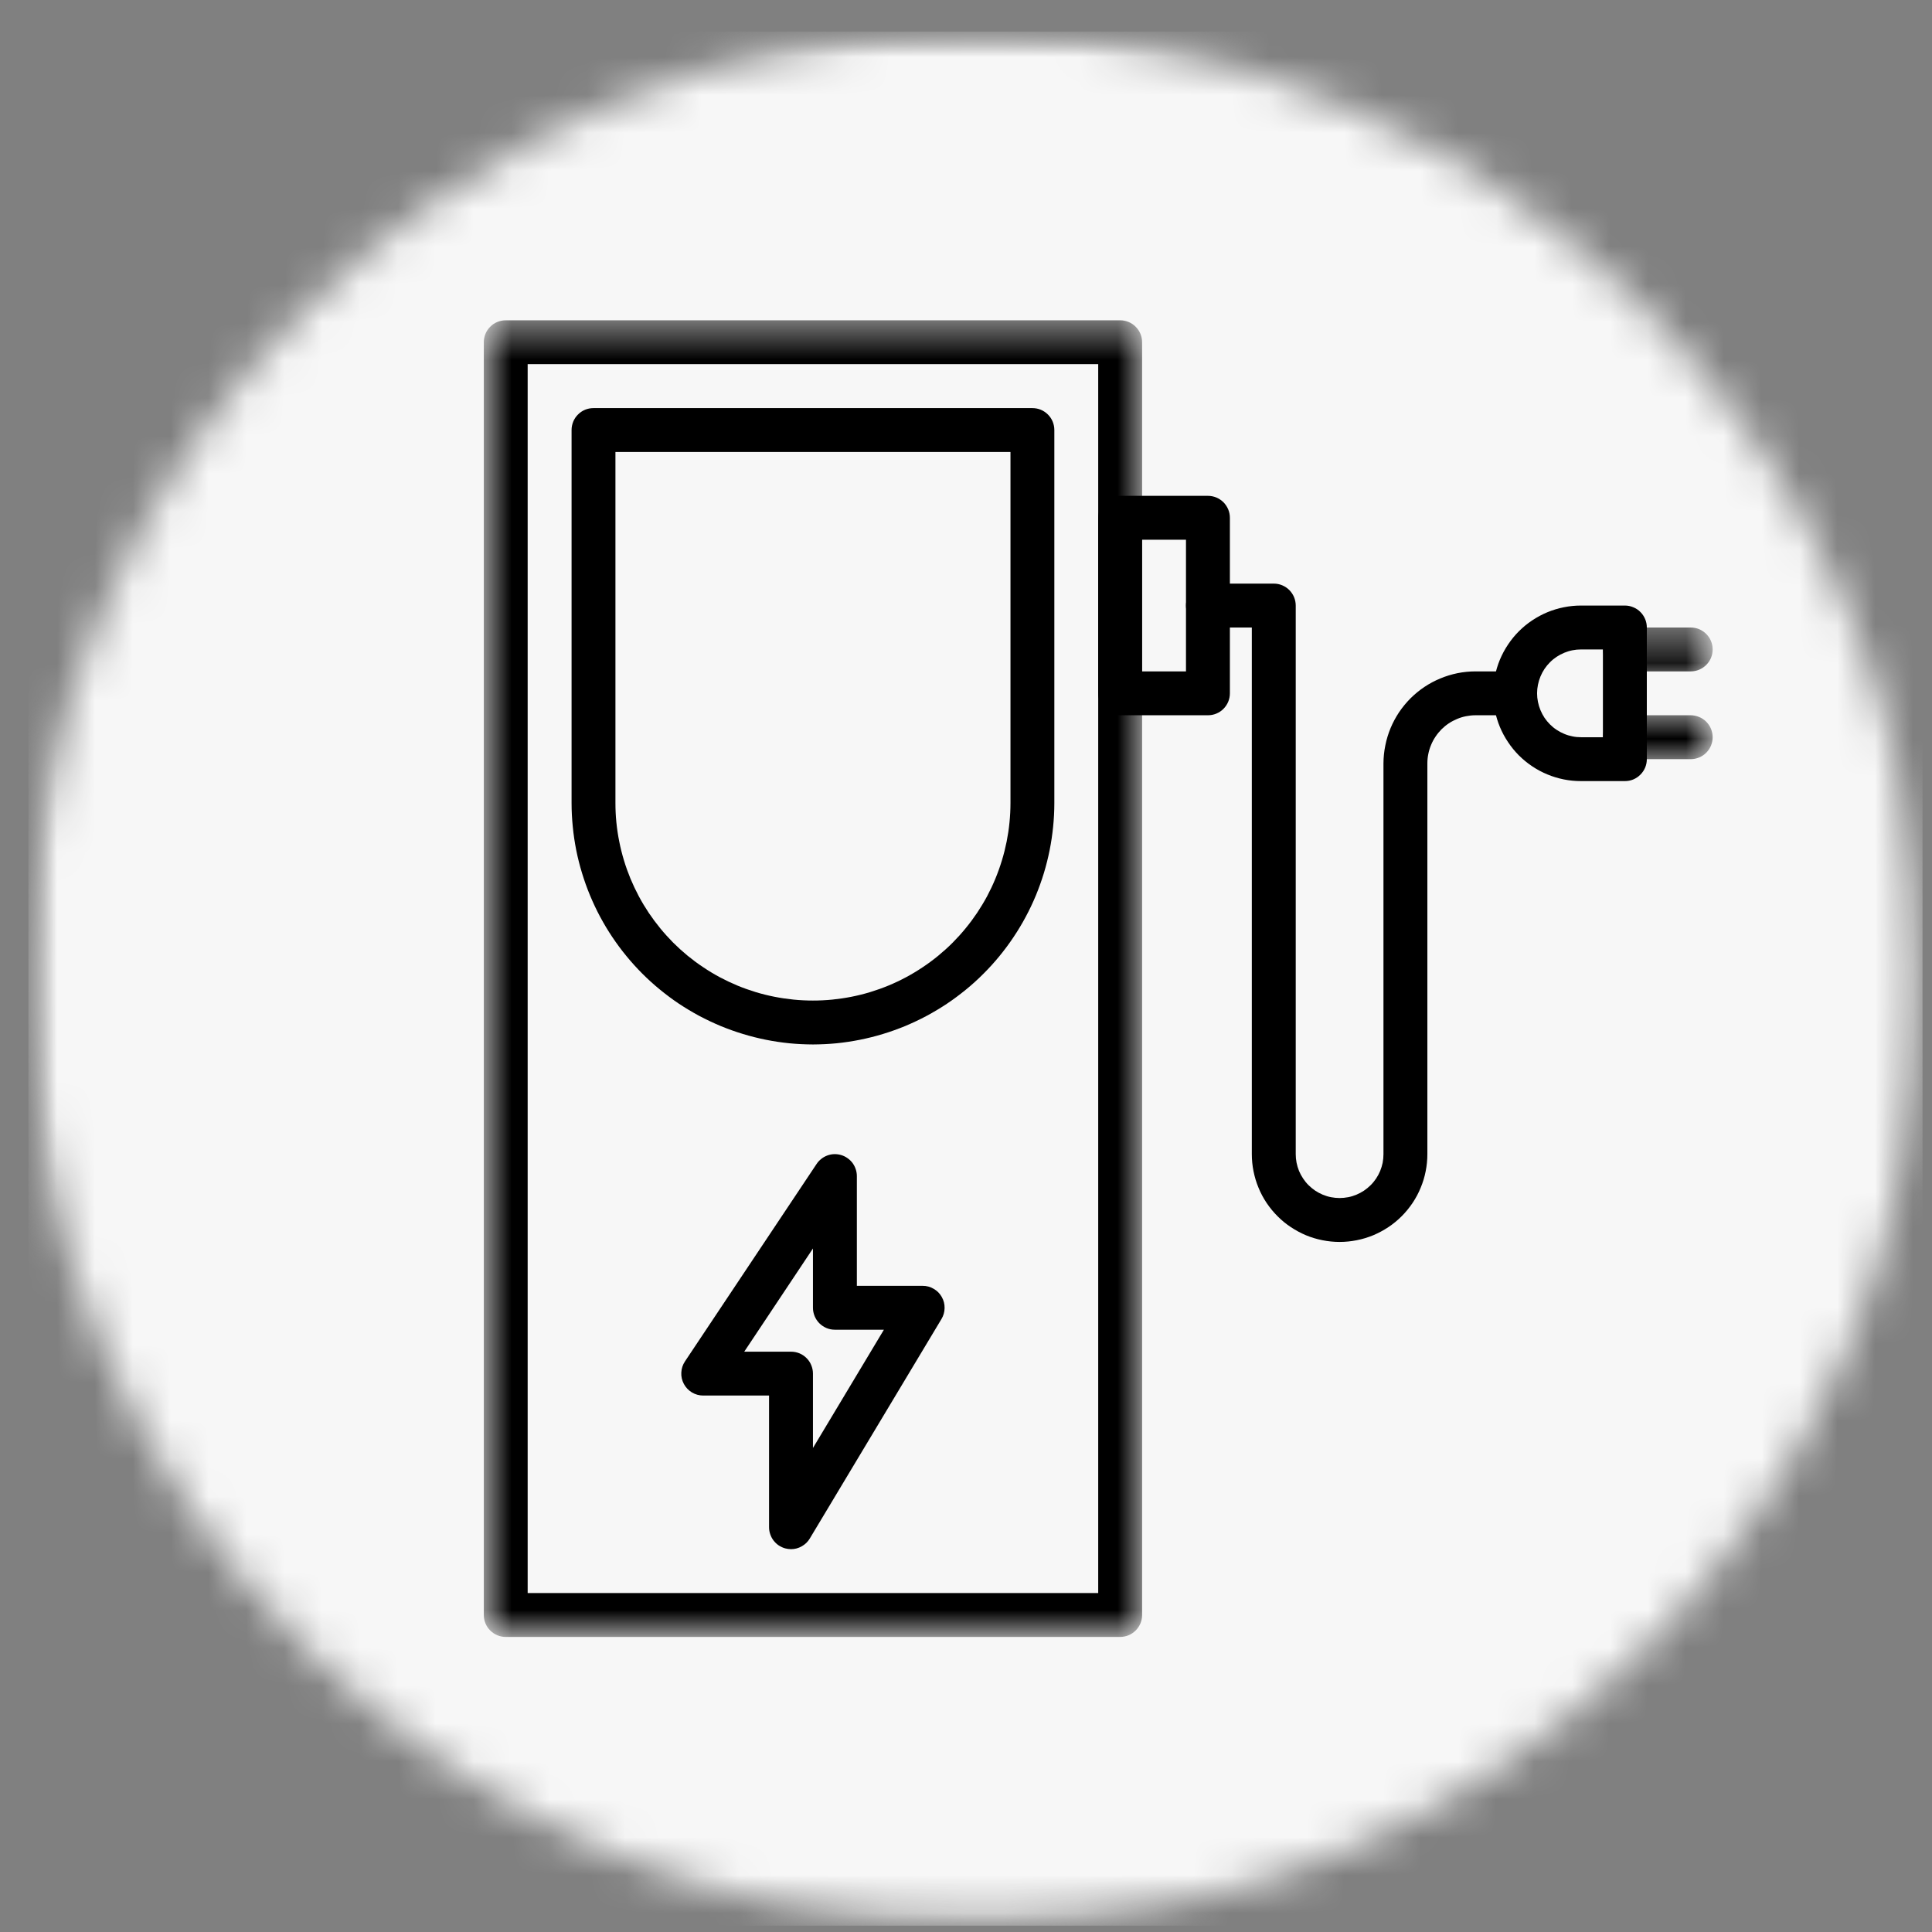 <svg width="51" height="51" viewBox="0 0 51 51" fill="none" xmlns="http://www.w3.org/2000/svg">
<rect x="0" y="0" width="51" height="51" fill="#808080" stroke="none"/>
<mask id="mask0_306_8004" style="mask-type:luminance" maskUnits="userSpaceOnUse" x="0" y="0" width="51" height="51">
<path d="M0.75 0.833H50.75V50.833H0.75V0.833Z" fill="white"/>
</mask>
<g mask="url(#mask0_306_8004)">
<mask id="mask1_306_8004" style="mask-type:luminance" maskUnits="userSpaceOnUse" x="0" y="0" width="51" height="51">
<path d="M25.75 0.833C11.942 0.833 0.75 12.026 0.75 25.833C0.75 39.64 11.942 50.833 25.75 50.833C39.557 50.833 50.75 39.64 50.75 25.833C50.75 12.026 39.557 0.833 25.75 0.833Z" fill="white"/>
</mask>
<g mask="url(#mask1_306_8004)">
<path d="M0.75 0.833H50.75V50.833H0.75V0.833Z" fill="#F7F7F7"/>
</g>
</g>
<mask id="mask2_306_8004" style="mask-type:luminance" maskUnits="userSpaceOnUse" x="12" y="8" width="19" height="36">
<path d="M12.764 8.455H30.208V43.177H12.764V8.455Z" fill="white"/>
</mask>
<g mask="url(#mask2_306_8004)">
<path d="M29.57 43.211H13.35C13.273 43.211 13.199 43.196 13.129 43.167C13.057 43.137 12.994 43.095 12.941 43.041C12.886 42.987 12.844 42.924 12.815 42.853C12.786 42.783 12.771 42.709 12.771 42.632V9.034C12.771 8.957 12.786 8.883 12.815 8.813C12.844 8.741 12.886 8.679 12.941 8.625C12.994 8.57 13.057 8.528 13.129 8.499C13.199 8.47 13.273 8.455 13.35 8.455H29.57C29.647 8.455 29.721 8.47 29.791 8.499C29.862 8.528 29.925 8.57 29.979 8.625C30.033 8.679 30.075 8.741 30.105 8.813C30.134 8.883 30.149 8.957 30.149 9.034V42.632C30.149 42.709 30.134 42.783 30.105 42.853C30.075 42.924 30.033 42.987 29.979 43.041C29.925 43.095 29.862 43.137 29.791 43.167C29.721 43.196 29.647 43.211 29.57 43.211ZM13.929 42.052H28.99V9.613H13.929V42.052Z" fill="black"/>
</g>
<path d="M21.459 27.571C21.251 27.57 21.043 27.56 20.836 27.54C20.628 27.519 20.422 27.488 20.217 27.447C20.013 27.406 19.81 27.355 19.611 27.294C19.412 27.234 19.215 27.163 19.023 27.084C18.83 27.003 18.642 26.914 18.457 26.816C18.273 26.717 18.095 26.61 17.921 26.495C17.748 26.379 17.581 26.254 17.42 26.122C17.258 25.99 17.104 25.85 16.956 25.702C16.809 25.555 16.669 25.4 16.537 25.239C16.404 25.078 16.28 24.91 16.164 24.737C16.048 24.564 15.941 24.385 15.842 24.201C15.744 24.017 15.655 23.829 15.575 23.636C15.495 23.444 15.425 23.247 15.364 23.047C15.303 22.848 15.252 22.646 15.211 22.441C15.171 22.237 15.14 22.031 15.12 21.823C15.099 21.616 15.088 21.408 15.088 21.199V11.351C15.088 11.275 15.103 11.201 15.132 11.129C15.161 11.059 15.203 10.996 15.258 10.942C15.312 10.887 15.374 10.846 15.445 10.816C15.517 10.787 15.591 10.773 15.667 10.773H27.252C27.329 10.773 27.403 10.787 27.474 10.816C27.545 10.846 27.607 10.887 27.662 10.942C27.716 10.996 27.759 11.059 27.788 11.129C27.817 11.201 27.832 11.275 27.832 11.351V21.199C27.832 21.408 27.821 21.616 27.8 21.823C27.779 22.031 27.749 22.237 27.708 22.441C27.667 22.646 27.616 22.848 27.556 23.047C27.495 23.247 27.424 23.444 27.345 23.636C27.265 23.829 27.176 24.017 27.077 24.201C26.979 24.385 26.871 24.564 26.755 24.737C26.64 24.91 26.515 25.078 26.383 25.239C26.251 25.4 26.111 25.555 25.963 25.702C25.816 25.85 25.662 25.99 25.5 26.122C25.338 26.254 25.171 26.379 24.998 26.495C24.825 26.61 24.646 26.717 24.462 26.816C24.278 26.914 24.089 27.003 23.897 27.084C23.704 27.163 23.508 27.234 23.309 27.294C23.109 27.355 22.907 27.406 22.702 27.447C22.498 27.488 22.291 27.519 22.084 27.54C21.877 27.56 21.669 27.57 21.459 27.571ZM16.246 11.931V21.199C16.246 21.37 16.254 21.54 16.271 21.71C16.288 21.88 16.313 22.048 16.347 22.216C16.38 22.384 16.422 22.549 16.471 22.712C16.52 22.875 16.578 23.036 16.643 23.194C16.709 23.352 16.782 23.506 16.862 23.657C16.942 23.807 17.03 23.953 17.125 24.096C17.22 24.237 17.322 24.374 17.43 24.506C17.538 24.638 17.653 24.764 17.773 24.886C17.894 25.006 18.02 25.12 18.152 25.229C18.285 25.337 18.421 25.439 18.564 25.533C18.705 25.628 18.851 25.716 19.002 25.797C19.153 25.877 19.307 25.95 19.465 26.016C19.622 26.081 19.783 26.138 19.946 26.188C20.11 26.238 20.276 26.279 20.443 26.312C20.61 26.345 20.779 26.37 20.949 26.387C21.119 26.404 21.289 26.412 21.459 26.412C21.631 26.412 21.801 26.404 21.971 26.387C22.14 26.37 22.309 26.345 22.477 26.312C22.644 26.279 22.81 26.238 22.973 26.188C23.136 26.138 23.297 26.081 23.454 26.016C23.613 25.95 23.767 25.877 23.917 25.797C24.068 25.716 24.214 25.628 24.356 25.533C24.498 25.439 24.635 25.337 24.767 25.229C24.899 25.12 25.026 25.006 25.146 24.886C25.267 24.764 25.381 24.638 25.489 24.506C25.598 24.374 25.699 24.237 25.794 24.096C25.889 23.953 25.977 23.807 26.058 23.657C26.138 23.506 26.211 23.352 26.276 23.194C26.341 23.036 26.399 22.875 26.448 22.712C26.498 22.549 26.539 22.384 26.573 22.216C26.606 22.048 26.632 21.88 26.648 21.71C26.665 21.54 26.674 21.37 26.674 21.199V11.931H16.246Z" fill="black"/>
<path d="M20.881 40.894C20.828 40.894 20.776 40.886 20.726 40.873C20.665 40.856 20.608 40.829 20.555 40.794C20.503 40.759 20.458 40.715 20.419 40.665C20.381 40.615 20.352 40.559 20.332 40.499C20.311 40.44 20.301 40.378 20.301 40.314V36.839H18.564C18.457 36.839 18.357 36.811 18.265 36.757C18.174 36.701 18.103 36.627 18.052 36.532C18.002 36.438 17.979 36.338 17.985 36.231C17.99 36.125 18.022 36.027 18.081 35.938L21.557 30.724C21.591 30.673 21.633 30.628 21.682 30.59C21.731 30.551 21.785 30.522 21.844 30.5C21.902 30.479 21.963 30.468 22.025 30.466C22.087 30.465 22.148 30.474 22.207 30.491C22.267 30.51 22.322 30.536 22.373 30.573C22.423 30.608 22.468 30.651 22.505 30.7C22.541 30.751 22.57 30.805 22.589 30.864C22.609 30.923 22.619 30.984 22.619 31.046V33.943H24.356C24.461 33.943 24.558 33.968 24.648 34.022C24.738 34.074 24.809 34.145 24.86 34.236C24.912 34.327 24.937 34.425 24.935 34.529C24.934 34.633 24.906 34.73 24.852 34.82L21.377 40.612C21.325 40.7 21.254 40.768 21.165 40.818C21.077 40.869 20.982 40.894 20.881 40.894ZM19.646 35.681H20.881C20.957 35.681 21.031 35.695 21.102 35.724C21.174 35.754 21.236 35.795 21.29 35.85C21.345 35.904 21.387 35.967 21.415 36.037C21.445 36.109 21.46 36.183 21.46 36.259V38.223L23.333 35.101H22.039C21.962 35.101 21.888 35.087 21.817 35.057C21.747 35.027 21.684 34.985 21.629 34.931C21.575 34.877 21.534 34.814 21.504 34.743C21.475 34.672 21.46 34.599 21.46 34.521V32.957L19.646 35.681Z" fill="black"/>
<path d="M31.887 18.881H29.57C29.492 18.881 29.419 18.867 29.348 18.837C29.277 18.808 29.214 18.767 29.16 18.712C29.106 18.658 29.064 18.595 29.034 18.524C29.005 18.453 28.99 18.379 28.99 18.303V13.668C28.99 13.591 29.005 13.517 29.034 13.447C29.064 13.376 29.106 13.313 29.16 13.258C29.214 13.205 29.277 13.163 29.348 13.133C29.419 13.104 29.492 13.089 29.57 13.089H31.887C31.963 13.089 32.037 13.104 32.109 13.133C32.179 13.163 32.242 13.205 32.296 13.258C32.35 13.313 32.392 13.376 32.422 13.447C32.451 13.517 32.466 13.591 32.466 13.668V18.303C32.466 18.379 32.451 18.453 32.422 18.524C32.392 18.595 32.35 18.658 32.296 18.712C32.242 18.767 32.179 18.808 32.109 18.837C32.037 18.867 31.963 18.881 31.887 18.881ZM30.149 17.723H31.307V14.248H30.149V17.723Z" fill="black"/>
<path d="M35.362 32.784C35.21 32.784 35.059 32.769 34.91 32.739C34.761 32.71 34.616 32.666 34.475 32.608C34.335 32.549 34.202 32.477 34.075 32.393C33.948 32.309 33.831 32.213 33.724 32.105C33.616 31.998 33.52 31.88 33.435 31.754C33.351 31.628 33.279 31.494 33.222 31.354C33.163 31.213 33.12 31.068 33.09 30.919C33.06 30.77 33.045 30.619 33.045 30.466V16.565H31.887C31.809 16.565 31.735 16.549 31.665 16.521C31.594 16.491 31.531 16.449 31.477 16.394C31.423 16.34 31.381 16.278 31.351 16.207C31.322 16.136 31.307 16.062 31.307 15.985C31.307 15.908 31.322 15.834 31.351 15.763C31.381 15.693 31.423 15.63 31.477 15.575C31.531 15.521 31.594 15.48 31.665 15.45C31.735 15.42 31.809 15.406 31.887 15.406H33.624C33.702 15.406 33.775 15.42 33.846 15.45C33.917 15.48 33.98 15.521 34.034 15.575C34.088 15.63 34.13 15.693 34.16 15.763C34.189 15.834 34.204 15.908 34.204 15.985V30.466C34.204 30.543 34.211 30.618 34.226 30.693C34.241 30.767 34.263 30.84 34.291 30.91C34.321 30.98 34.357 31.047 34.399 31.11C34.441 31.174 34.489 31.233 34.543 31.286C34.597 31.339 34.656 31.388 34.718 31.43C34.782 31.472 34.849 31.508 34.918 31.537C34.989 31.566 35.062 31.589 35.136 31.603C35.211 31.617 35.286 31.625 35.362 31.625C35.438 31.625 35.513 31.617 35.588 31.603C35.663 31.589 35.735 31.566 35.806 31.537C35.876 31.508 35.942 31.472 36.006 31.43C36.069 31.388 36.127 31.339 36.181 31.286C36.235 31.233 36.283 31.174 36.326 31.11C36.368 31.047 36.404 30.98 36.433 30.91C36.462 30.84 36.483 30.767 36.499 30.693C36.513 30.618 36.52 30.543 36.52 30.466V20.15C36.521 19.991 36.537 19.834 36.569 19.678C36.6 19.521 36.646 19.37 36.707 19.222C36.768 19.075 36.843 18.936 36.931 18.803C37.02 18.671 37.121 18.548 37.233 18.435C37.346 18.323 37.469 18.222 37.6 18.134C37.733 18.045 37.873 17.971 38.02 17.91C38.167 17.848 38.319 17.802 38.475 17.77C38.631 17.739 38.789 17.723 38.948 17.723H39.996C40.073 17.723 40.147 17.738 40.218 17.767C40.289 17.796 40.352 17.838 40.406 17.893C40.46 17.947 40.502 18.01 40.532 18.081C40.561 18.151 40.575 18.225 40.575 18.302C40.575 18.379 40.561 18.453 40.532 18.523C40.502 18.595 40.46 18.658 40.406 18.712C40.352 18.766 40.289 18.808 40.218 18.837C40.147 18.867 40.073 18.881 39.996 18.881H38.948C38.865 18.881 38.783 18.89 38.701 18.906C38.619 18.922 38.54 18.946 38.463 18.979C38.386 19.011 38.313 19.049 38.243 19.096C38.174 19.142 38.11 19.195 38.051 19.253C37.993 19.313 37.94 19.376 37.894 19.446C37.847 19.515 37.808 19.588 37.777 19.665C37.744 19.742 37.72 19.822 37.704 19.903C37.687 19.985 37.679 20.067 37.679 20.15V30.466C37.679 30.619 37.664 30.77 37.634 30.919C37.605 31.068 37.561 31.213 37.502 31.354C37.445 31.494 37.373 31.628 37.289 31.754C37.204 31.88 37.108 31.998 37.001 32.105C36.893 32.213 36.776 32.309 36.65 32.393C36.523 32.477 36.389 32.549 36.249 32.608C36.108 32.666 35.963 32.71 35.814 32.739C35.665 32.769 35.514 32.784 35.362 32.784Z" fill="black"/>
<path d="M42.892 20.619H41.734C41.581 20.619 41.431 20.605 41.282 20.575C41.133 20.545 40.987 20.501 40.848 20.443C40.707 20.385 40.574 20.314 40.447 20.229C40.32 20.144 40.203 20.048 40.095 19.941C39.988 19.833 39.892 19.716 39.808 19.589C39.723 19.463 39.652 19.33 39.593 19.189C39.535 19.049 39.491 18.904 39.461 18.754C39.431 18.605 39.417 18.454 39.417 18.303C39.417 18.15 39.431 18 39.461 17.85C39.491 17.701 39.535 17.556 39.593 17.415C39.652 17.275 39.723 17.141 39.808 17.015C39.892 16.889 39.988 16.771 40.095 16.664C40.203 16.556 40.32 16.46 40.447 16.376C40.574 16.291 40.707 16.22 40.848 16.161C40.987 16.104 41.133 16.059 41.282 16.03C41.431 16 41.581 15.985 41.734 15.985H42.892C42.97 15.985 43.044 16 43.114 16.03C43.185 16.058 43.248 16.1 43.302 16.155C43.356 16.209 43.398 16.271 43.428 16.343C43.458 16.414 43.472 16.488 43.472 16.565V20.04C43.472 20.117 43.458 20.191 43.428 20.262C43.398 20.333 43.356 20.396 43.302 20.449C43.248 20.504 43.185 20.546 43.114 20.576C43.044 20.605 42.97 20.619 42.892 20.619ZM41.734 17.144C41.658 17.144 41.582 17.151 41.508 17.166C41.434 17.18 41.361 17.203 41.291 17.232C41.221 17.261 41.154 17.297 41.09 17.339C41.027 17.381 40.968 17.429 40.915 17.483C40.861 17.537 40.813 17.595 40.77 17.659C40.729 17.721 40.693 17.789 40.664 17.859C40.635 17.929 40.613 18.002 40.598 18.076C40.583 18.151 40.575 18.226 40.575 18.303C40.575 18.378 40.583 18.454 40.598 18.528C40.613 18.603 40.635 18.675 40.664 18.745C40.693 18.816 40.729 18.883 40.77 18.946C40.813 19.009 40.861 19.068 40.915 19.122C40.968 19.175 41.027 19.224 41.09 19.265C41.154 19.308 41.221 19.343 41.291 19.372C41.361 19.402 41.434 19.424 41.508 19.438C41.582 19.454 41.658 19.461 41.734 19.461H42.313V17.144H41.734Z" fill="black"/>
<mask id="mask3_306_8004" style="mask-type:luminance" maskUnits="userSpaceOnUse" x="42" y="18" width="4" height="3">
<path d="M42.142 18.716H45.171V20.156H42.142V18.716Z" fill="white"/>
</mask>
<g mask="url(#mask3_306_8004)">
<path d="M44.63 20.04H42.892C42.816 20.04 42.742 20.025 42.671 19.996C42.6 19.966 42.537 19.925 42.483 19.871C42.429 19.816 42.387 19.753 42.357 19.683C42.328 19.612 42.313 19.538 42.313 19.461C42.313 19.384 42.328 19.31 42.357 19.239C42.387 19.168 42.429 19.106 42.483 19.051C42.537 18.997 42.6 18.955 42.671 18.926C42.742 18.897 42.816 18.881 42.892 18.881H44.63C44.707 18.881 44.781 18.897 44.852 18.926C44.923 18.955 44.986 18.997 45.04 19.051C45.094 19.106 45.137 19.168 45.166 19.239C45.195 19.31 45.21 19.384 45.21 19.461C45.21 19.538 45.195 19.612 45.166 19.683C45.137 19.753 45.094 19.816 45.04 19.871C44.986 19.925 44.923 19.966 44.852 19.996C44.781 20.025 44.707 20.04 44.63 20.04Z" fill="black"/>
</g>
<mask id="mask4_306_8004" style="mask-type:luminance" maskUnits="userSpaceOnUse" x="42" y="16" width="4" height="2">
<path d="M42.142 16.453H45.171V17.893H42.142V16.453Z" fill="white"/>
</mask>
<g mask="url(#mask4_306_8004)">
<path d="M44.63 17.723H42.892C42.816 17.723 42.742 17.709 42.671 17.679C42.6 17.649 42.537 17.607 42.483 17.554C42.429 17.499 42.387 17.436 42.357 17.366C42.328 17.295 42.313 17.221 42.313 17.144C42.313 17.067 42.328 16.993 42.357 16.922C42.387 16.851 42.429 16.788 42.483 16.735C42.537 16.68 42.6 16.638 42.671 16.608C42.742 16.579 42.816 16.565 42.892 16.565H44.63C44.707 16.565 44.781 16.579 44.852 16.608C44.923 16.638 44.986 16.68 45.04 16.735C45.094 16.788 45.137 16.851 45.166 16.922C45.195 16.993 45.21 17.067 45.21 17.144C45.21 17.221 45.195 17.295 45.166 17.366C45.137 17.436 45.094 17.499 45.04 17.554C44.986 17.607 44.923 17.649 44.852 17.679C44.781 17.709 44.707 17.723 44.63 17.723Z" fill="black"/>
</g>
</svg>
